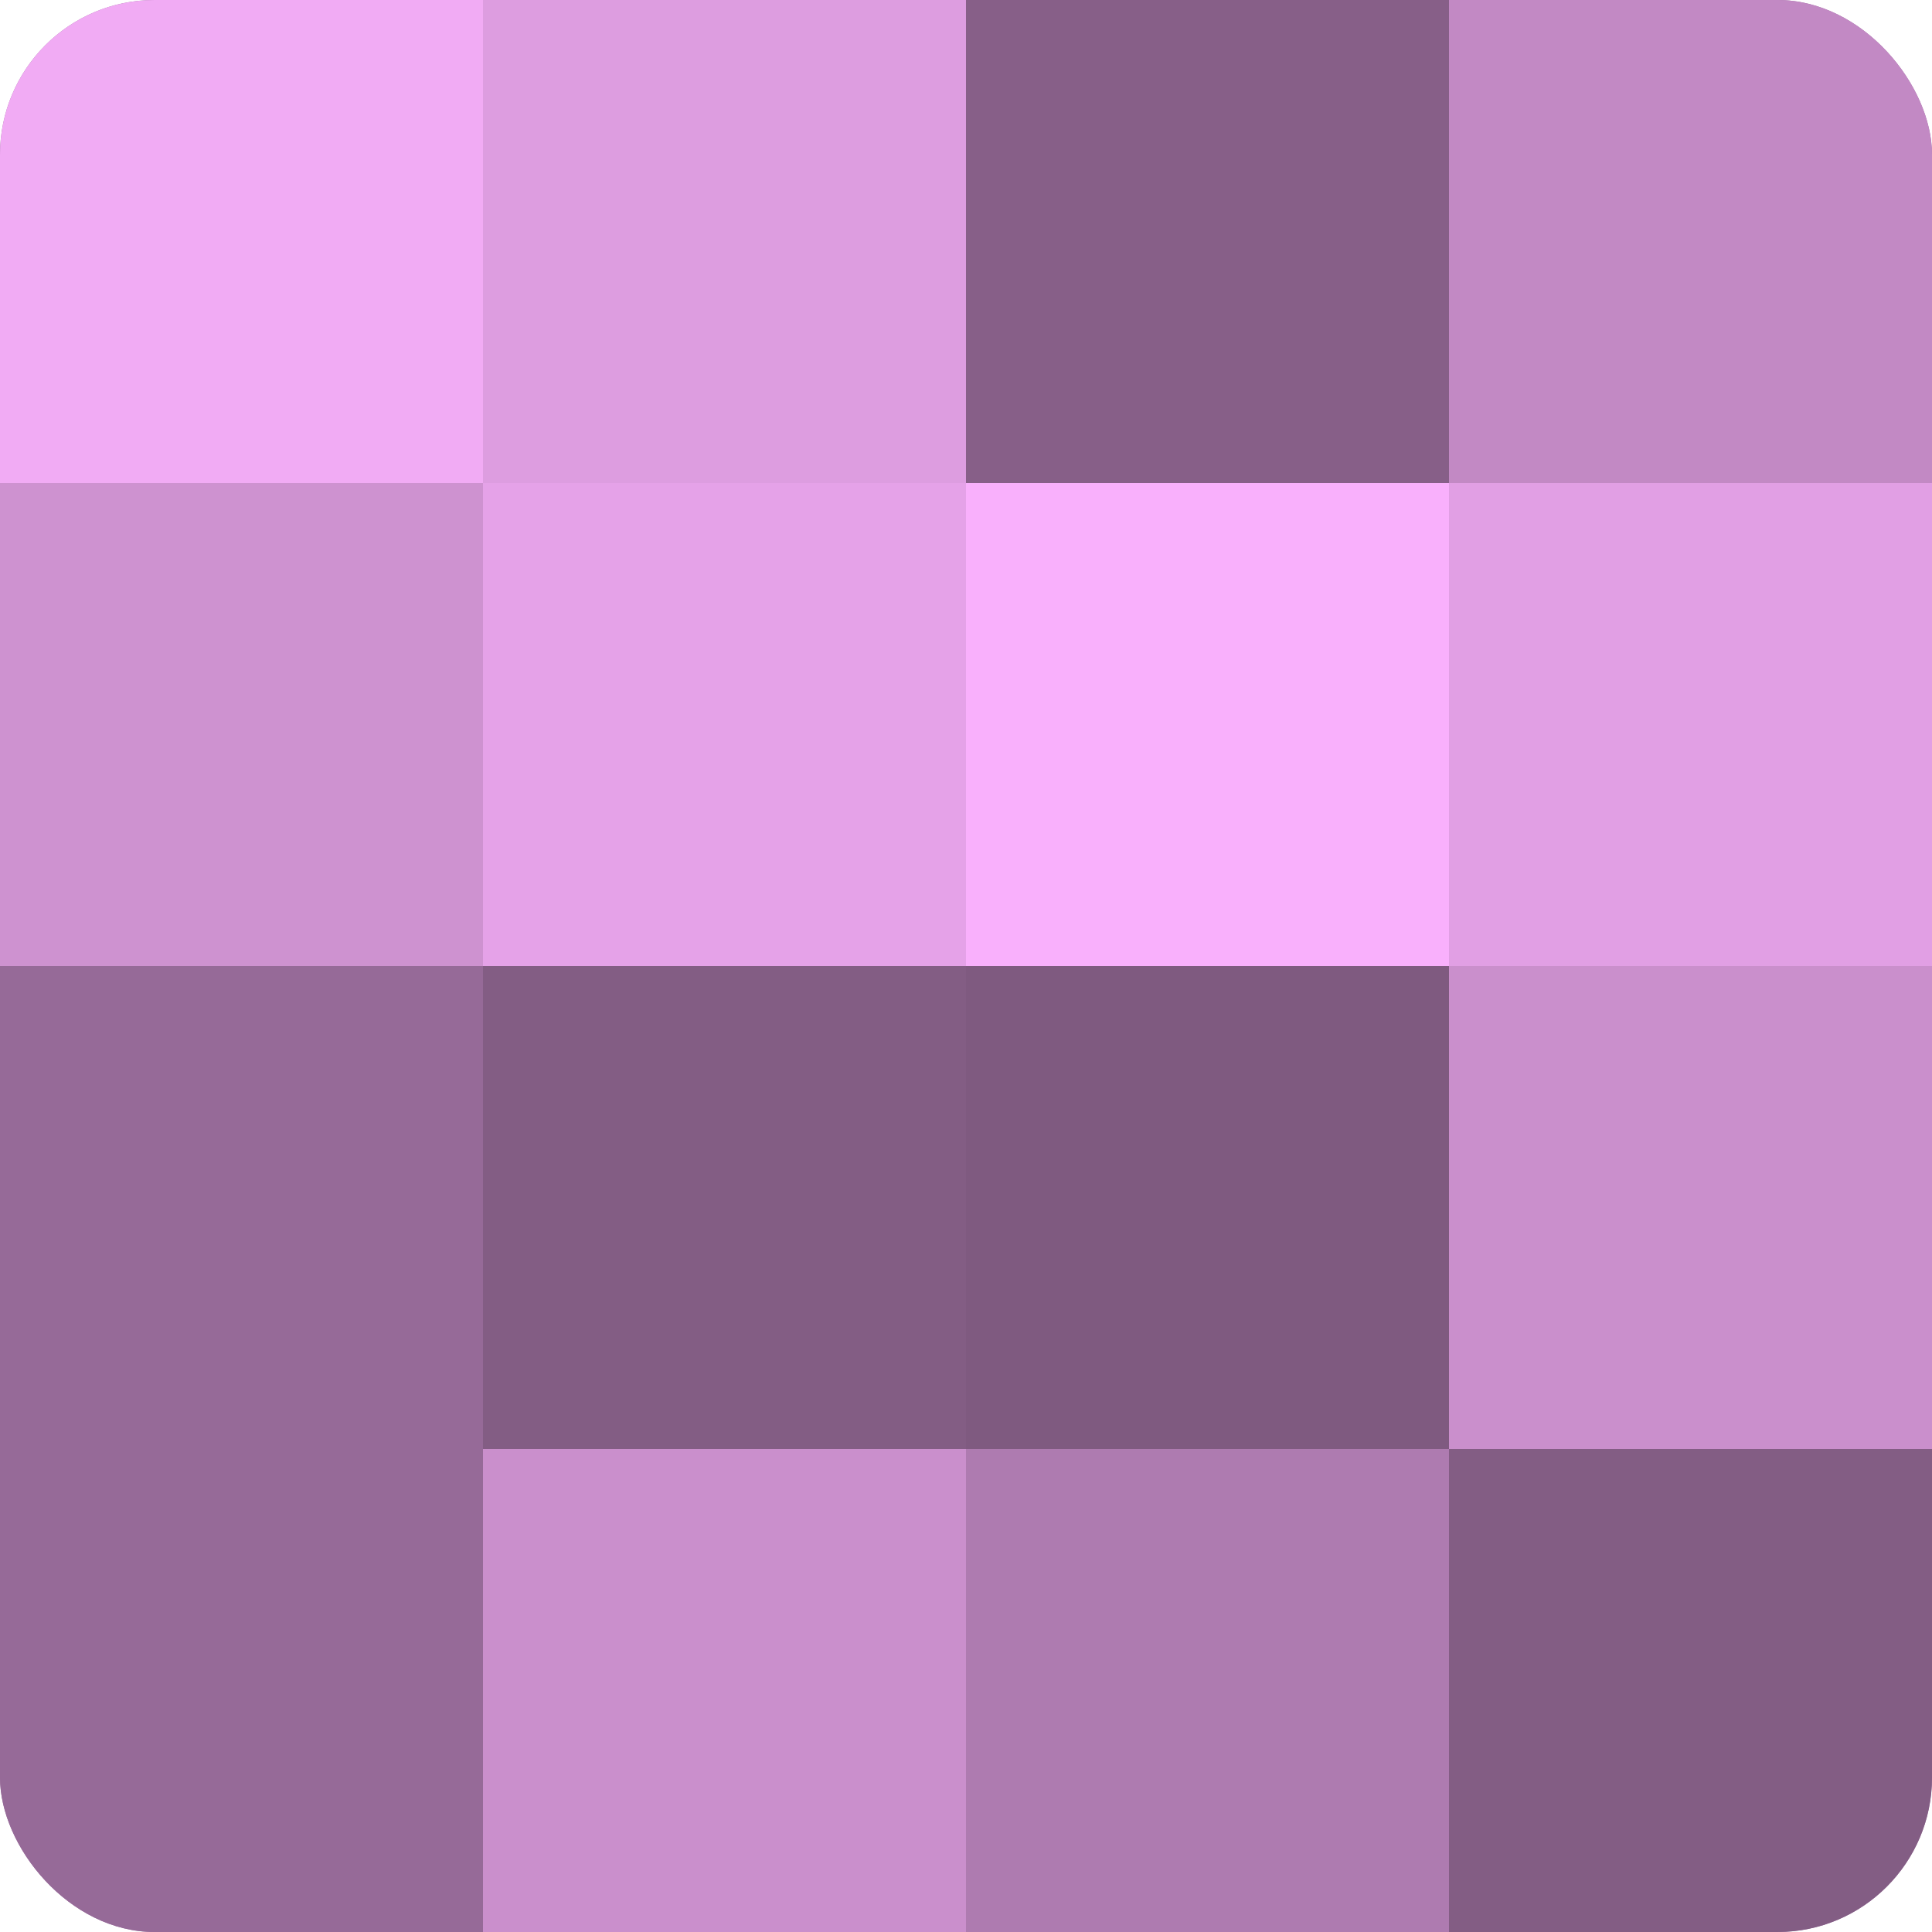 <?xml version="1.0" encoding="UTF-8"?>
<svg xmlns="http://www.w3.org/2000/svg" width="60" height="60" viewBox="0 0 100 100" preserveAspectRatio="xMidYMid meet"><defs><clipPath id="c" width="100" height="100"><rect width="100" height="100" rx="8" ry="8"/></clipPath></defs><g clip-path="url(#c)"><rect width="100" height="100" fill="#9e70a0"/><rect width="25" height="25" fill="#f1abf4"/><rect y="25" width="25" height="25" fill="#ce92d0"/><rect y="50" width="25" height="25" fill="#966a98"/><rect y="75" width="25" height="25" fill="#966a98"/><rect x="25" width="25" height="25" fill="#dd9de0"/><rect x="25" y="25" width="25" height="25" fill="#e5a2e8"/><rect x="25" y="50" width="25" height="25" fill="#835d84"/><rect x="25" y="75" width="25" height="25" fill="#ca8fcc"/><rect x="50" width="25" height="25" fill="#875f88"/><rect x="50" y="25" width="25" height="25" fill="#f9b0fc"/><rect x="50" y="50" width="25" height="25" fill="#7f5a80"/><rect x="50" y="75" width="25" height="25" fill="#ae7bb0"/><rect x="75" width="25" height="25" fill="#c289c4"/><rect x="75" y="25" width="25" height="25" fill="#e19fe4"/><rect x="75" y="50" width="25" height="25" fill="#ca8fcc"/><rect x="75" y="75" width="25" height="25" fill="#835d84"/></g></svg>
